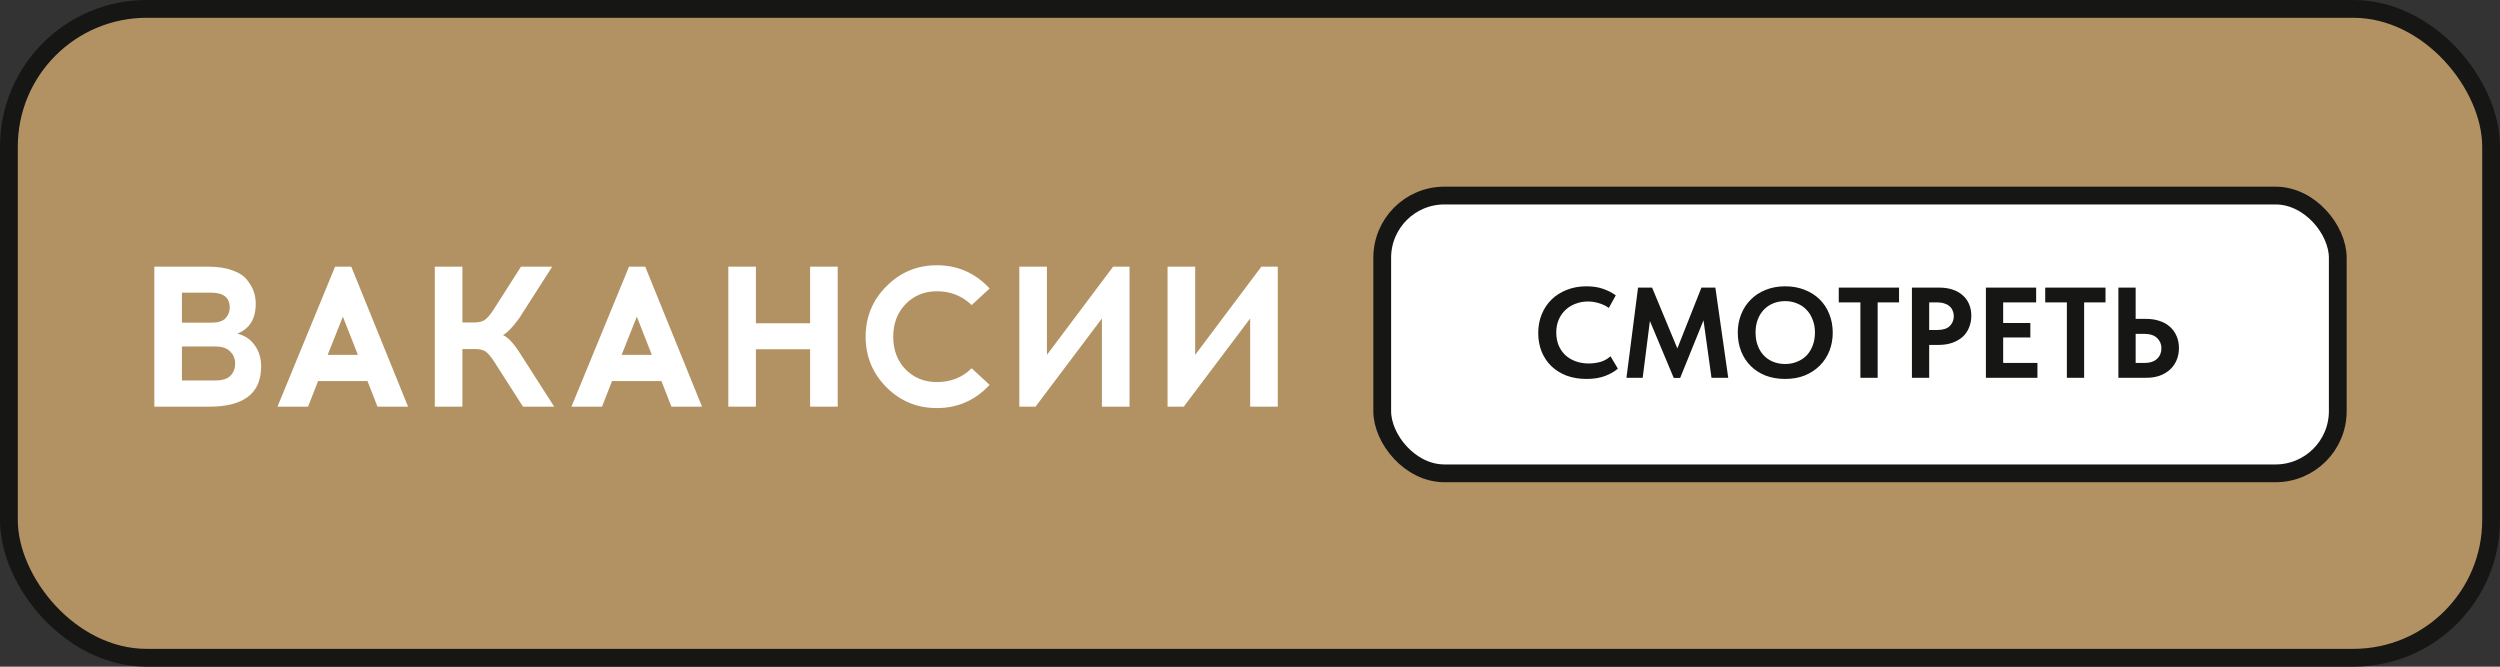 <svg width="375" height="100" viewBox="0 0 375 100" fill="none" xmlns="http://www.w3.org/2000/svg">
<rect x="0" y="0" width="375" height="100" fill="#333333" stroke="none"/>
<rect x="1.335" y="1.335" width="372.33" height="97.33" rx="20.665" fill="#B29262"/>
<rect x="1.335" y="1.335" width="372.33" height="97.33" rx="20.665" stroke="#161615" stroke-width="2.67"/>
<path d="M23.15 40H31.25C32.69 40 33.91 40.19 34.91 40.57C35.91 40.93 36.64 41.42 37.1 42.04C37.58 42.66 37.91 43.25 38.09 43.81C38.27 44.37 38.36 44.96 38.36 45.58C38.36 47.82 37.44 49.31 35.6 50.05C36.7 50.31 37.57 50.89 38.21 51.79C38.85 52.67 39.17 53.73 39.17 54.97C39.17 58.99 36.58 61 31.4 61H23.15V40ZM27.29 43.9V48.4H31.7C32.7 48.4 33.41 48.18 33.83 47.74C34.25 47.28 34.46 46.75 34.46 46.15C34.46 44.65 33.54 43.9 31.7 43.9H27.29ZM27.29 51.97V57.07H32.27C33.33 57.07 34.09 56.84 34.55 56.38C35.03 55.9 35.27 55.28 35.27 54.52C35.27 53.8 35.02 53.2 34.52 52.72C34.04 52.22 33.29 51.97 32.27 51.97H27.29ZM47.712 57.16L46.212 61H41.622L50.262 40H52.692L61.212 61H56.622L55.122 57.16H47.712ZM51.432 47.5L49.152 53.23H53.682L51.432 47.5ZM78.45 61L74.13 54.25C73.65 53.51 73.23 53.01 72.87 52.75C72.51 52.49 71.98 52.36 71.28 52.36H69.36V61H65.22V40H69.36V48.37H71.16C71.84 48.37 72.36 48.24 72.72 47.98C73.1 47.72 73.53 47.22 74.01 46.48L78.15 40H82.83L77.88 47.74C76.9 49.08 76.09 49.92 75.45 50.26C76.21 50.6 77.06 51.51 78 52.99L83.13 61H78.45ZM91.804 57.16L90.304 61H85.714L94.354 40H96.784L105.304 61H100.714L99.214 57.16H91.804ZM95.524 47.5L93.244 53.23H97.774L95.524 47.5ZM125.656 61H121.516V52.39H113.386V61H109.246V40H113.386V48.49H121.516V40H125.656V61ZM140.525 39.79C143.645 39.79 146.285 40.95 148.445 43.27L145.745 45.76C144.325 44.38 142.585 43.69 140.525 43.69C138.665 43.69 137.105 44.33 135.845 45.61C134.605 46.89 133.985 48.52 133.985 50.5C133.985 52.5 134.605 54.14 135.845 55.42C137.105 56.68 138.665 57.31 140.525 57.31C142.625 57.31 144.365 56.62 145.745 55.24L148.445 57.73C146.285 60.05 143.645 61.21 140.525 61.21C137.565 61.21 135.045 60.17 132.965 58.09C130.885 55.99 129.845 53.46 129.845 50.5C129.845 47.54 130.885 45.02 132.965 42.94C135.045 40.84 137.565 39.79 140.525 39.79ZM169.429 61H165.289V47.77L155.329 61H152.899V40H157.039V53.23L166.969 40H169.429V61ZM191.665 61H187.525V47.77L177.565 61H175.135V40H179.275V53.23L189.205 40H191.665V61Z" fill="white"/>
<rect x="207.333" y="29.333" width="143.333" height="41.667" rx="9.333" fill="white"/>
<rect x="207.333" y="29.333" width="143.333" height="41.667" rx="9.333" stroke="#161615" stroke-width="2.667"/>
<path d="M237.982 56.841C236.874 56.841 235.869 56.673 234.967 56.338C234.078 55.99 233.318 55.514 232.686 54.908C232.068 54.303 231.585 53.575 231.237 52.724C230.902 51.874 230.734 50.946 230.734 49.941C230.734 48.936 230.908 48.009 231.256 47.158C231.604 46.295 232.094 45.554 232.725 44.936C233.356 44.318 234.116 43.834 235.005 43.486C235.894 43.126 236.88 42.945 237.962 42.945C238.89 42.945 239.708 43.068 240.417 43.312C241.138 43.557 241.789 43.886 242.369 44.298L241.325 46.192C240.874 45.87 240.378 45.632 239.837 45.477C239.296 45.31 238.748 45.226 238.194 45.226C237.511 45.226 236.88 45.342 236.3 45.574C235.72 45.793 235.218 46.108 234.793 46.521C234.368 46.92 234.033 47.41 233.788 47.989C233.556 48.556 233.44 49.181 233.44 49.864C233.44 50.573 233.556 51.217 233.788 51.797C234.033 52.364 234.368 52.853 234.793 53.265C235.231 53.665 235.746 53.974 236.339 54.193C236.944 54.412 237.614 54.522 238.349 54.522C238.864 54.522 239.412 54.451 239.991 54.309C240.571 54.154 241.099 53.864 241.576 53.439L242.678 55.295C242.201 55.72 241.563 56.087 240.764 56.396C239.979 56.693 239.051 56.841 237.982 56.841ZM245.707 43.139H247.814L251.602 52.26L255.216 43.139H257.303L259.235 56.667H256.723L255.525 48.047L252.027 56.686H251.06L247.485 48.144L246.403 56.667H243.968L245.707 43.139ZM267.779 54.599C268.41 54.599 268.996 54.489 269.537 54.27C270.091 54.051 270.568 53.742 270.968 53.343C271.367 52.93 271.676 52.434 271.895 51.855C272.127 51.262 272.243 50.605 272.243 49.883C272.243 49.175 272.127 48.531 271.895 47.951C271.676 47.358 271.367 46.862 270.968 46.463C270.581 46.05 270.111 45.735 269.557 45.516C269.016 45.284 268.423 45.168 267.779 45.168C267.135 45.168 266.542 45.277 266.001 45.496C265.46 45.715 264.989 46.031 264.59 46.443C264.191 46.856 263.881 47.352 263.662 47.931C263.443 48.511 263.334 49.162 263.334 49.883C263.334 50.605 263.443 51.255 263.662 51.835C263.881 52.415 264.184 52.911 264.571 53.323C264.97 53.736 265.44 54.051 265.981 54.27C266.535 54.489 267.135 54.599 267.779 54.599ZM267.779 56.841C266.697 56.841 265.717 56.673 264.841 56.338C263.965 55.99 263.218 55.507 262.599 54.889C261.981 54.27 261.504 53.536 261.169 52.686C260.834 51.835 260.667 50.901 260.667 49.883C260.667 48.904 260.834 47.996 261.169 47.158C261.504 46.308 261.981 45.574 262.599 44.955C263.218 44.324 263.965 43.834 264.841 43.486C265.717 43.126 266.697 42.945 267.779 42.945C268.835 42.945 269.802 43.119 270.678 43.467C271.554 43.802 272.307 44.279 272.939 44.897C273.57 45.516 274.053 46.25 274.388 47.1C274.736 47.951 274.91 48.885 274.91 49.903C274.91 50.882 274.743 51.797 274.408 52.647C274.073 53.484 273.589 54.219 272.958 54.85C272.34 55.468 271.592 55.958 270.716 56.319C269.84 56.667 268.861 56.841 267.779 56.841ZM279.06 45.361H275.813V43.139H284.857V45.361H281.649V56.667H279.06V45.361ZM290.866 43.139C291.6 43.139 292.264 43.235 292.856 43.428C293.462 43.622 293.971 43.905 294.383 44.279C294.808 44.64 295.13 45.078 295.349 45.593C295.581 46.108 295.697 46.695 295.697 47.352C295.697 48.009 295.581 48.608 295.349 49.149C295.13 49.69 294.808 50.154 294.383 50.54C293.958 50.914 293.436 51.21 292.818 51.429C292.212 51.636 291.523 51.739 290.75 51.739H289.378V56.667H286.788V43.139H290.866ZM290.615 49.497C291.452 49.497 292.07 49.297 292.47 48.898C292.869 48.498 293.069 48.009 293.069 47.429C293.069 47.145 293.017 46.881 292.914 46.637C292.824 46.379 292.676 46.16 292.47 45.98C292.277 45.786 292.019 45.638 291.697 45.535C291.388 45.419 291.014 45.361 290.576 45.361H289.378V49.497H290.615ZM297.885 43.139H305.422V45.361H300.475V48.453H304.553V50.618H300.475V54.444H305.616V56.667H297.885V43.139ZM310.03 45.361H306.783V43.139H315.828V45.361H312.62V56.667H310.03V45.361ZM317.759 43.139H320.348V47.835H321.972C322.693 47.835 323.35 47.938 323.943 48.144C324.548 48.337 325.064 48.627 325.489 49.014C325.914 49.387 326.243 49.845 326.475 50.386C326.719 50.927 326.842 51.532 326.842 52.203C326.842 52.885 326.719 53.504 326.475 54.058C326.243 54.599 325.914 55.063 325.489 55.449C325.064 55.836 324.548 56.139 323.943 56.358C323.35 56.564 322.693 56.667 321.972 56.667H317.759V43.139ZM321.624 54.444C322.474 54.444 323.118 54.238 323.556 53.826C323.994 53.414 324.213 52.885 324.213 52.241C324.213 51.636 324.001 51.127 323.576 50.714C323.15 50.289 322.493 50.077 321.604 50.077H320.348V54.444H321.624Z" fill="#161615"/>
</svg>
